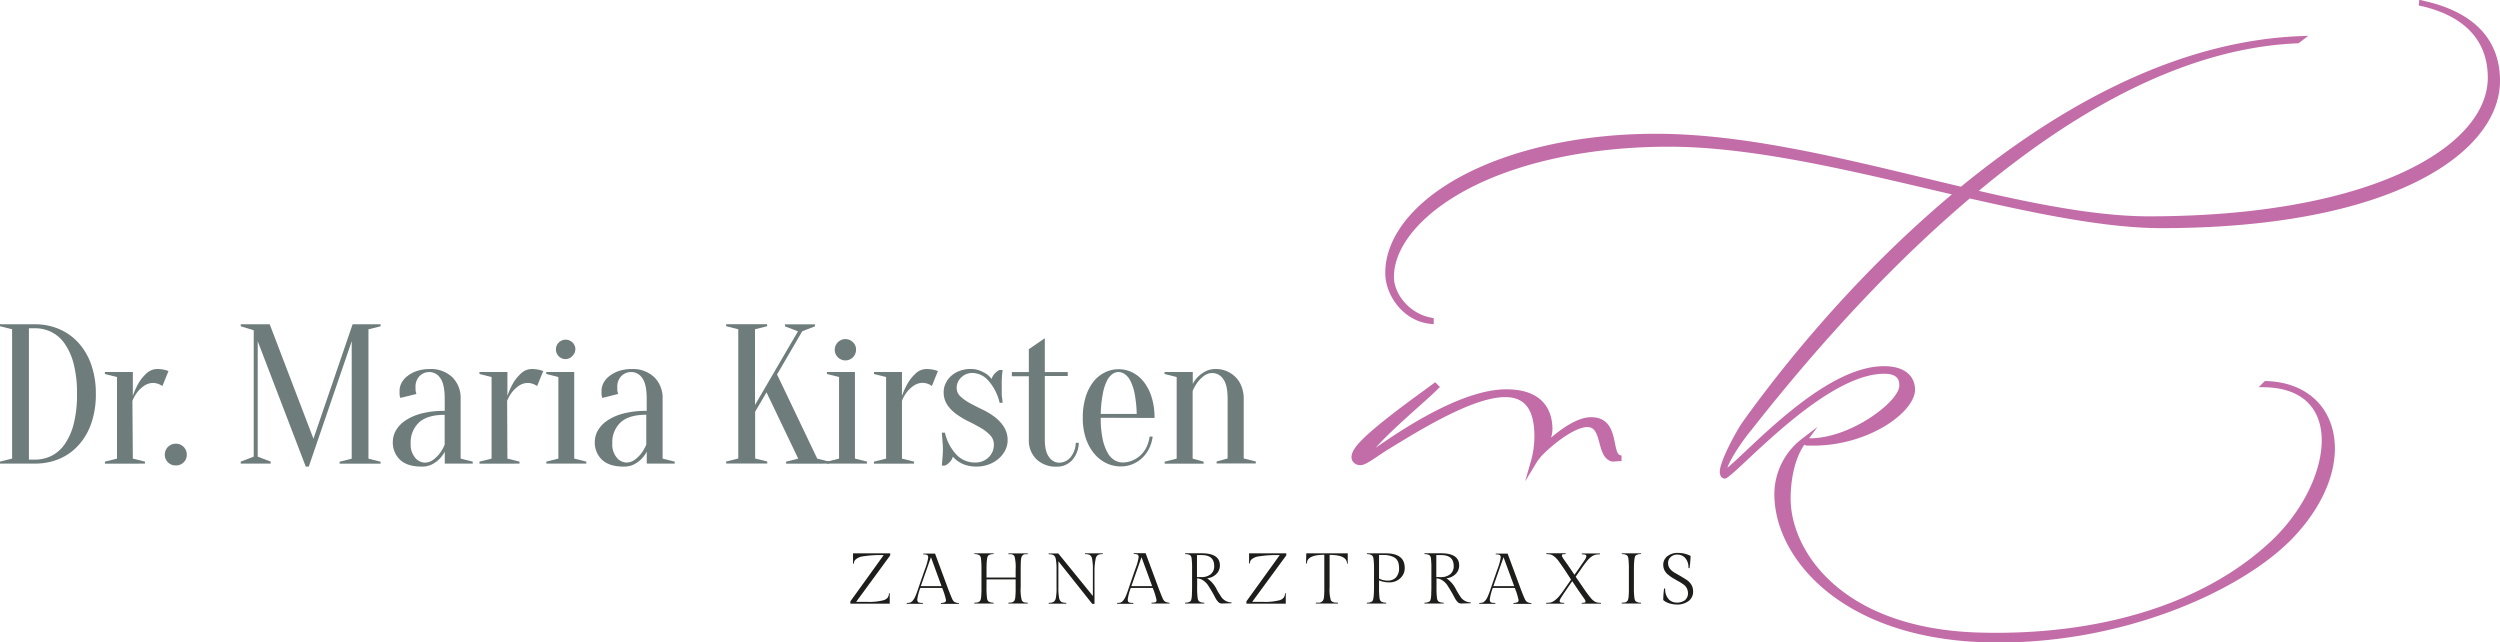 <svg xmlns="http://www.w3.org/2000/svg" viewBox="0 0 825.81 212.23"><defs><style>.cls-1{fill:#1d1d1b;}.cls-2{fill:#6f7c7c;}.cls-3{fill:#c26ca8;}</style></defs><title>zahnaerztin_hof--logo</title><g id="Ebene_2" data-name="Ebene 2"><g id="Ebene_1-2" data-name="Ebene 1"><path class="cls-1" d="M281.77,182.78h12.29v.67L282.8,198.82h3.8a18.21,18.21,0,0,0,5.23-.55,2.76,2.76,0,0,0,1.38-.86,2.32,2.32,0,0,0,.42-1.44l.27,0v3.43h-13v-.76l11-15.27a36.22,36.22,0,0,0-7,.43,4.31,4.31,0,0,0-2.52,1.27,2,2,0,0,0-.31,1.12l-.29,0Z"/><path class="cls-1" d="M312.12,198.93c.24-.09.36-.34.36-.73a22,22,0,0,0-1.26-4H304a17.42,17.42,0,0,0-1,3.78c0,.51.13.83.39,1a3.87,3.87,0,0,0,1.42.18l.05.28h-5.35l.05-.28a3.83,3.83,0,0,0,1.08-.12,2.08,2.08,0,0,0,.85-.63,5.33,5.33,0,0,0,.89-1.48c.29-.65.63-1.55,1-2.72l2.11-6.09a19,19,0,0,0,1.12-3.91c0-.45-.11-.75-.33-.88a2.73,2.73,0,0,0-1.29-.2l-.05-.27h3.93l4.2,11.35q1.08,2.82,1.44,3.57a2.42,2.42,0,0,0,.7,1,2.62,2.62,0,0,0,1.5.41l.05.28H310.8l0-.28A3.79,3.79,0,0,0,312.12,198.93Zm-4.6-14.87-3.36,9.55H311Z"/><path class="cls-1" d="M337.16,188.14V194a13.85,13.85,0,0,0,.35,4.26,1.21,1.21,0,0,0,.41.5,1.35,1.35,0,0,0,.63.26,7.15,7.15,0,0,0,.91.05l.05.28h-6.42l.05-.28a7.45,7.45,0,0,0,.94-.05,1.43,1.43,0,0,0,.64-.26,1.32,1.32,0,0,0,.43-.49,3.62,3.62,0,0,0,.22-.91,29.25,29.25,0,0,0,.12-3.36V191.4h-9.62V194a25.91,25.91,0,0,0,.15,3.46,2,2,0,0,0,.44,1.16,2.7,2.7,0,0,0,1.73.45l.05.28h-6.42l.05-.28a7.16,7.16,0,0,0,.93-.05,1.44,1.44,0,0,0,.63-.26,1.32,1.32,0,0,0,.43-.49,3.62,3.62,0,0,0,.22-.91,29.25,29.25,0,0,0,.12-3.36v-5.87a28.86,28.86,0,0,0-.14-3.44,2.08,2.08,0,0,0-.43-1.2,2.83,2.83,0,0,0-1.76-.45l-.05-.27h6.42l-.05.27a2.7,2.7,0,0,0-1.73.45c-.4.33-.59,1.87-.59,4.64v2.65h9.62v-2.65a14.71,14.71,0,0,0-.35-4.29,1.23,1.23,0,0,0-.42-.5,1.43,1.43,0,0,0-.64-.26,7.8,7.8,0,0,0-.94,0l-.05-.27h6.42l-.05.27a7.46,7.46,0,0,0-.91,0,1.35,1.35,0,0,0-.63.26,1.41,1.41,0,0,0-.42.5,3.88,3.88,0,0,0-.23.92C337.2,185.47,337.16,186.59,337.16,188.14Z"/><path class="cls-1" d="M361.54,188.11v11.37h-.73l-11.2-14.09V194a18.15,18.15,0,0,0,.22,3.41,2.06,2.06,0,0,0,.71,1.37,3,3,0,0,0,1.64.34l.05.28h-5.85l.05-.28a3,3,0,0,0,1.64-.34,2.11,2.11,0,0,0,.72-1.37A17.93,17.93,0,0,0,349,194v-5.85a17.81,17.81,0,0,0-.23-3.4,2.14,2.14,0,0,0-.71-1.35,3.22,3.22,0,0,0-1.65-.31l-.05-.27h3.23L361,196.87v-8.76a17.71,17.71,0,0,0-.23-3.38,2.11,2.11,0,0,0-.72-1.37,3.27,3.27,0,0,0-1.66-.31l0-.27h5.89l0,.27a3.28,3.28,0,0,0-1.67.31,2.06,2.06,0,0,0-.71,1.37A18.82,18.82,0,0,0,361.54,188.11Z"/><path class="cls-1" d="M381.67,198.93c.24-.09.36-.34.36-.73a22,22,0,0,0-1.26-4h-7.25a17.42,17.42,0,0,0-1,3.78c0,.51.13.83.39,1a3.87,3.87,0,0,0,1.42.18l.05.28H369l.05-.28a3.83,3.83,0,0,0,1.08-.12,2.08,2.08,0,0,0,.85-.63,5.33,5.33,0,0,0,.89-1.48c.29-.65.63-1.55,1-2.72L375,188a19,19,0,0,0,1.12-3.91c0-.45-.11-.75-.33-.88a2.73,2.73,0,0,0-1.29-.2l0-.27h3.93l4.2,11.35q1.08,2.82,1.44,3.57a2.42,2.42,0,0,0,.7,1,2.62,2.62,0,0,0,1.5.41l.05.28h-5.94l0-.28A3.79,3.79,0,0,0,381.67,198.93Zm-4.6-14.87-3.36,9.55h6.87Z"/><path class="cls-1" d="M403.52,199.36a1.69,1.69,0,0,1-1.18-.6,6.79,6.79,0,0,1-1-1.51q-.46-.9-1.08-1.95c-.41-.7-.83-1.36-1.24-2a5.69,5.69,0,0,0-1.57-1.56,3.83,3.83,0,0,0-2-.69V194a23.78,23.78,0,0,0,.16,3.47,2,2,0,0,0,.44,1.15,2.81,2.81,0,0,0,1.76.45l0,.28h-6.37l.05-.28a2.79,2.79,0,0,0,1.71-.43c.3-.24.48-1,.52-2.32,0-.52.05-1.3.05-2.32v-6a27.58,27.58,0,0,0-.14-3.48,1.77,1.77,0,0,0-.43-1.07,2.87,2.87,0,0,0-1.71-.4l-.05-.29h5.52c4,0,6,1.35,6,4a3.85,3.85,0,0,1-1.23,2.9,4.88,4.88,0,0,1-3,1.36,9.33,9.33,0,0,1,3.21,3.74c.38.71.79,1.39,1.22,2a4.16,4.16,0,0,0,3.61,2.23l.05.28Zm-8.13-16v7.27h1.5a4.76,4.76,0,0,0,3-.92,3.26,3.26,0,0,0,1.19-2.75q0-3.6-4.13-3.6Z"/><path class="cls-1" d="M412.6,182.78h12.29v.67l-11.27,15.37h3.81a18.21,18.21,0,0,0,5.23-.55,2.68,2.68,0,0,0,1.37-.86,2.26,2.26,0,0,0,.43-1.44l.26,0v3.43h-13v-.76l11-15.27a36.35,36.35,0,0,0-7,.43A4.31,4.31,0,0,0,413.2,185a2,2,0,0,0-.31,1.12l-.29,0Z"/><path class="cls-1" d="M431.5,182.78h13.69v3.41l-.24,0q0-2.9-5.75-2.89V194a12.56,12.56,0,0,0,.4,4.26,1.33,1.33,0,0,0,.5.5,1.91,1.91,0,0,0,.76.26,10.45,10.45,0,0,0,1.12.05l0,.28h-7.32l0-.28c.48,0,.86,0,1.13,0a1.49,1.49,0,0,0,.76-.27,1.69,1.69,0,0,0,.5-.5,2.79,2.79,0,0,0,.28-.92,28.7,28.7,0,0,0,.12-3.34V183.26q-5.76,0-5.76,2.89l-.28,0Z"/><path class="cls-1" d="M457.72,182.78c4.2,0,6.29,1.6,6.29,4.79a4.44,4.44,0,0,1-1.48,3.45,5.08,5.08,0,0,1-3.53,1.35,8.23,8.23,0,0,1-3.47-.66V194a25.91,25.91,0,0,0,.15,3.46,2.11,2.11,0,0,0,.44,1.16,2.75,2.75,0,0,0,1.74.45l.05.28h-6.42l.05-.28a2.7,2.7,0,0,0,1.73-.45c.4-.34.6-1.87.6-4.62v-5.87a25.29,25.29,0,0,0-.16-3.46,2,2,0,0,0-.44-1.16,2.7,2.7,0,0,0-1.73-.45l-.05-.29Zm-2.19.55v7.79a6.07,6.07,0,0,0,2.91.66,3.59,3.59,0,0,0,2.7-1.05,4.38,4.38,0,0,0,1-3.16q0-2.62-1.71-3.51a7.21,7.21,0,0,0-3.38-.73Z"/><path class="cls-1" d="M482.58,199.36a1.67,1.67,0,0,1-1.18-.6,6.47,6.47,0,0,1-1-1.51q-.47-.9-1.08-1.95c-.42-.7-.83-1.36-1.24-2a5.83,5.83,0,0,0-1.57-1.56,3.83,3.83,0,0,0-2-.69V194a25.89,25.89,0,0,0,.15,3.47,2.07,2.07,0,0,0,.44,1.15,2.83,2.83,0,0,0,1.76.45l.05.28h-6.37l0-.28a2.83,2.83,0,0,0,1.71-.43c.3-.24.47-1,.52-2.32,0-.52.05-1.3.05-2.32v-6a27.58,27.58,0,0,0-.14-3.48,1.77,1.77,0,0,0-.43-1.07,2.92,2.92,0,0,0-1.71-.4l0-.29H476c4,0,6,1.35,6,4a3.84,3.84,0,0,1-1.22,2.9,4.91,4.91,0,0,1-3,1.36,9.33,9.33,0,0,1,3.21,3.74c.38.71.78,1.39,1.21,2a4.18,4.18,0,0,0,3.62,2.23l0,.28Zm-8.13-16v7.27H476a4.76,4.76,0,0,0,3-.92,3.29,3.29,0,0,0,1.19-2.75q0-3.6-4.13-3.6Z"/><path class="cls-1" d="M501.25,198.93c.25-.09.37-.34.37-.73a22,22,0,0,0-1.26-4h-7.25a17.42,17.42,0,0,0-1,3.78c0,.51.13.83.39,1a3.77,3.77,0,0,0,1.41.18l.05.28h-5.35l.05-.28a3.83,3.83,0,0,0,1.08-.12,2.1,2.1,0,0,0,.86-.63,5.58,5.58,0,0,0,.89-1.48c.28-.65.62-1.55,1-2.72l2.12-6.09a19.37,19.37,0,0,0,1.11-3.91c0-.45-.11-.75-.33-.88a2.68,2.68,0,0,0-1.28-.2l-.05-.27H498l4.21,11.35q1.06,2.82,1.44,3.57a2.33,2.33,0,0,0,.7,1,2.58,2.58,0,0,0,1.5.41l0,.28h-5.94l.05-.28A3.76,3.76,0,0,0,501.25,198.93Zm-4.6-14.87-3.35,9.55h6.87Z"/><path class="cls-1" d="M523.46,185a2.81,2.81,0,0,0,.55-1.26.47.47,0,0,0-.33-.51,4,4,0,0,0-1.17-.11l0-.29h6l-.05.29a6.93,6.93,0,0,0-1.43.12,3.92,3.92,0,0,0-1.28.61,7.83,7.83,0,0,0-1.56,1.49c-.54.67-1.22,1.58-2,2.73l-1.71,2.44,2.52,3.67a41.27,41.27,0,0,0,2.48,3.36,4.94,4.94,0,0,0,1.54,1.29,4.52,4.52,0,0,0,1.83.3l0,.28h-6.37l0-.28a3.52,3.52,0,0,0,1-.09.3.3,0,0,0,.25-.3,1.19,1.19,0,0,0-.11-.47,4.74,4.74,0,0,0-.38-.62l-.56-.8c-.6-.83-1.22-1.73-1.85-2.67l-1.5-2.21-1.5,2.21c-1.47,2.14-2.28,3.37-2.42,3.67a1.91,1.91,0,0,0-.22.74.44.44,0,0,0,.35.42,3.86,3.86,0,0,0,1.15.12l0,.28H510.7l.05-.28a7.15,7.15,0,0,0,1.47-.12,3.83,3.83,0,0,0,1.28-.63,8.36,8.36,0,0,0,1.56-1.48c.55-.65,1.22-1.55,2-2.72l1.9-2.73L516.71,188c-.81-1.19-1.45-2.09-1.92-2.73a7.33,7.33,0,0,0-1.41-1.46,3.4,3.4,0,0,0-1.18-.64,6.28,6.28,0,0,0-1.38-.12l-.05-.29h6.39l0,.29a4.42,4.42,0,0,0-1,.07.3.3,0,0,0-.23.3,1.13,1.13,0,0,0,.1.46,7.17,7.17,0,0,0,.38.65l.56.82.85,1.18,1,1.47,1.26,1.87,1.33-1.87C522.4,186.55,523.1,185.53,523.46,185Z"/><path class="cls-1" d="M539.72,188.14V194a23.8,23.8,0,0,0,.16,3.46,2.13,2.13,0,0,0,.43,1.16,2.75,2.75,0,0,0,1.74.45l.05.28h-6.42l.05-.28a7.09,7.09,0,0,0,.92-.05,1.35,1.35,0,0,0,.63-.26,1.23,1.23,0,0,0,.43-.49,3.53,3.53,0,0,0,.23-.91,29.25,29.25,0,0,0,.12-3.36v-5.87a26.28,26.28,0,0,0-.15-3.44,2,2,0,0,0-.42-1.2,2.83,2.83,0,0,0-1.76-.45l-.05-.27h6.42l-.05.27a2.75,2.75,0,0,0-1.74.45C539.92,183.83,539.72,185.37,539.72,188.14Z"/><path class="cls-1" d="M551.12,197.84a3.62,3.62,0,0,0,2.77,1.21,4.29,4.29,0,0,0,2.68-.79,2.93,2.93,0,0,0,1-2.5A3.43,3.43,0,0,0,556,193c-.48-.34-1-.69-1.59-1s-1.18-.69-1.76-1a12.47,12.47,0,0,1-1.59-1.14,4.06,4.06,0,0,1-1.65-3.2,3.57,3.57,0,0,1,1.35-2.93,5.5,5.5,0,0,1,3.56-1.09,9,9,0,0,1,4.13,1,38.49,38.49,0,0,1-.36,4.08l-.36-.1a4.56,4.56,0,0,0-1.09-3.33,3.45,3.45,0,0,0-2.51-1.1,3.13,3.13,0,0,0-2.27.82,2.57,2.57,0,0,0-.85,1.93,3.09,3.09,0,0,0,.6,1.91,5.14,5.14,0,0,0,1.53,1.31l2,1.15q1.06.63,2,1.23a5.21,5.21,0,0,1,1.53,1.57,4.08,4.08,0,0,1,.6,2.18,3.79,3.79,0,0,1-1.55,3.29,6.24,6.24,0,0,1-3.75,1.12,8.69,8.69,0,0,1-2.48-.38,5.36,5.36,0,0,1-2.08-1.11,32.54,32.54,0,0,1,.28-3.84l.36.07A4.94,4.94,0,0,0,551.12,197.84Z"/><path class="cls-2" d="M11.55,107.12a20.14,20.14,0,0,1,8,1.58,18.35,18.35,0,0,1,6.36,4.53,21,21,0,0,1,4.23,7.23,28.82,28.82,0,0,1,1.52,9.67,29,29,0,0,1-1.52,9.73,20.8,20.8,0,0,1-4.23,7.23,18,18,0,0,1-6.36,4.5,20.48,20.48,0,0,1-8,1.55H0v-.66l4-1V108.76l-4-1v-.66Zm-2,1.31v43.39h2a12.34,12.34,0,0,0,5.38-1.21,11.81,11.81,0,0,0,4.42-3.85,20.73,20.73,0,0,0,3-6.74,39.34,39.34,0,0,0,1.09-9.89,39.37,39.37,0,0,0-1.09-9.9,20.76,20.76,0,0,0-3-6.73,11.64,11.64,0,0,0-4.42-3.85,12.35,12.35,0,0,0-5.38-1.22Z"/><path class="cls-2" d="M43.88,151.49l4,1v.66H34.65v-.66l4-1V124.54l-4-1v-.65h9.23v7.89a24.59,24.59,0,0,1,2-4.41,14.28,14.28,0,0,1,2.57-3.09,5.2,5.2,0,0,1,3.63-1.38,8.83,8.83,0,0,1,1.39.1,11,11,0,0,1,1.19.23l1,.33-2,4.93-.86-.46a6,6,0,0,0-1-.36,4.12,4.12,0,0,0-1.16-.17,5.19,5.19,0,0,0-3,.92,10,10,0,0,0-2.18,2,11.71,11.71,0,0,0-1.72,3Z"/><path class="cls-2" d="M54.44,150.18a3.6,3.6,0,0,1,3.63-3.62,3.59,3.59,0,0,1,3.63,3.62,3.48,3.48,0,0,1-1.05,2.56,3.54,3.54,0,0,1-2.58,1,3.5,3.5,0,0,1-2.57-1A3.45,3.45,0,0,1,54.44,150.18Z"/><path class="cls-2" d="M116.47,107.12h9.24v.66l-4,1v42.73l4,1v.66H112.18v-.66l4-1V112.71L102,154.12h-1L85.13,112.71v38.13l4.29,1.64v.66h-9.9v-.66l4.29-1.64V109.09l-4.29-1.31v-.66h9.57l14.45,37.8Z"/><path class="cls-2" d="M141.88,122.9a4.46,4.46,0,0,0-3.3,1.34,4.92,4.92,0,0,0-1.32,3.59c0,.35,0,.65,0,.92a7,7,0,0,0,.1.72,3.32,3.32,0,0,0,.2.66l-5.28,1.31a1.31,1.31,0,0,1-.2-.52,6.79,6.79,0,0,1-.1-.73q0-.39,0-1.05a5.72,5.72,0,0,1,.66-2.66,7,7,0,0,1,2-2.3,10.13,10.13,0,0,1,3.1-1.64,12.73,12.73,0,0,1,4.19-.63,10.21,10.21,0,0,1,7.49,2.7,9.6,9.6,0,0,1,2.74,7.16v19.72l4,1v.66h-9.24v-3.95a10.45,10.45,0,0,1-1.85,2.5,10.35,10.35,0,0,1-2.34,1.68,7.2,7.2,0,0,1-3.4.75q-4.76,0-7.16-2.23a7.77,7.77,0,0,1-2.41-6,7.56,7.56,0,0,1,1-3.68,10,10,0,0,1,3.1-3.28,17.15,17.15,0,0,1,5.32-2.34,29.45,29.45,0,0,1,7.72-.88v-3.95q0-4.94-1.49-6.9A4.26,4.26,0,0,0,141.88,122.9Zm5,14.13q-5.75,0-8.48,2.53a9,9,0,0,0-2.74,7,6.7,6.7,0,0,0,1.45,4.6,4.2,4.2,0,0,0,3.17,1.65,4.55,4.55,0,0,0,2.8-.92,10.61,10.61,0,0,0,2.08-2,12.94,12.94,0,0,0,1.72-3Z"/><path class="cls-2" d="M167.61,151.49l4,1v.66H158.38v-.66l4-1V124.54l-4-1v-.65h9.23v7.89a24.59,24.59,0,0,1,2-4.41,14.28,14.28,0,0,1,2.57-3.09,5.2,5.2,0,0,1,3.63-1.38,8.83,8.83,0,0,1,1.39.1,11,11,0,0,1,1.19.23l1.05.33-2,4.93-.86-.46a6,6,0,0,0-1-.36,4.12,4.12,0,0,0-1.16-.17,5.19,5.19,0,0,0-3,.92,10,10,0,0,0-2.18,2,11.71,11.71,0,0,0-1.72,3Z"/><path class="cls-2" d="M184.44,151.49V124.54l-4-1v-.65h9.24v28.59l4,1v.66h-13.2v-.66Zm5.61-36.15a3.15,3.15,0,0,1-1,2.27,3.08,3.08,0,0,1-4.56,0,3.22,3.22,0,1,1,5.58-2.27Z"/><path class="cls-2" d="M208.53,122.9a4.46,4.46,0,0,0-3.3,1.34,4.92,4.92,0,0,0-1.32,3.59c0,.35,0,.65,0,.92a7,7,0,0,0,.1.72,3.32,3.32,0,0,0,.2.66L199,131.44a1.31,1.31,0,0,1-.2-.52,6.79,6.79,0,0,1-.1-.73q0-.39,0-1.05a5.72,5.72,0,0,1,.66-2.66,7,7,0,0,1,2-2.3,10.13,10.13,0,0,1,3.1-1.64,12.73,12.73,0,0,1,4.19-.63,10.22,10.22,0,0,1,7.49,2.7,9.6,9.6,0,0,1,2.74,7.16v19.72l4,1v.66h-9.24v-3.95a10.45,10.45,0,0,1-1.85,2.5,10.35,10.35,0,0,1-2.34,1.68,7.2,7.2,0,0,1-3.4.75q-4.75,0-7.16-2.23a7.77,7.77,0,0,1-2.41-6,7.56,7.56,0,0,1,1-3.68,10,10,0,0,1,3.1-3.28,17.15,17.15,0,0,1,5.32-2.34,29.45,29.45,0,0,1,7.72-.88v-3.95q0-4.94-1.49-6.9A4.26,4.26,0,0,0,208.53,122.9ZM213.48,137q-5.74,0-8.48,2.53a9,9,0,0,0-2.74,7,6.7,6.7,0,0,0,1.45,4.6,4.2,4.2,0,0,0,3.17,1.65,4.55,4.55,0,0,0,2.8-.92,10.61,10.61,0,0,0,2.08-2,12.94,12.94,0,0,0,1.72-3Z"/><path class="cls-2" d="M249.44,136v15.45l4,1v.66H239.87v-.66l4-1V108.76l-4-1v-.66H253.4v.66l-4,1v25l14.19-24.32-4.29-1.64v-.66h9.9v.66L265,109.42l-8.32,14.27,13.27,27.8,4,1v.66H259.67v-.66l4-1L253.2,129.6Z"/><path class="cls-2" d="M277.16,151.49V124.54l-4-1v-.65h9.24v28.59l4,1v.66H273.2v-.66Zm5.61-36.15a3.52,3.52,0,1,1-1-2.27A3.16,3.16,0,0,1,282.77,115.34Z"/><path class="cls-2" d="M297.94,151.49l4,1v.66H288.7v-.66l4-1V124.54l-4-1v-.65h9.24v7.89a23.92,23.92,0,0,1,2.05-4.41,14.28,14.28,0,0,1,2.57-3.09,5.2,5.2,0,0,1,3.63-1.38,8.83,8.83,0,0,1,1.39.1,11,11,0,0,1,1.19.23l1.05.33-2,4.93L307,127a6,6,0,0,0-1-.36,4.12,4.12,0,0,0-1.16-.17,5.19,5.19,0,0,0-3,.92,10,10,0,0,0-2.18,2,11.42,11.42,0,0,0-1.72,3Z"/><path class="cls-2" d="M322.69,154.12a11.76,11.76,0,0,1-3.63-.49,9,9,0,0,1-2.44-1.15,7.41,7.41,0,0,1-1.85-1.64,4.31,4.31,0,0,1-1.09,1.84,4.38,4.38,0,0,1-1.55,1.11h-1c0-.57.09-1.16.13-1.77s.09-1.09.13-1.68.07-1.19.07-1.81,0-1.31-.07-2-.08-1.25-.13-1.77-.09-1.23-.13-1.84h1a15.78,15.78,0,0,0,3.83,7.29,8.31,8.31,0,0,0,6.07,2.57,6.19,6.19,0,0,0,4.52-1.71,5.67,5.67,0,0,0,1.75-4.21,4.42,4.42,0,0,0-1.22-3.09,14,14,0,0,0-3.07-2.4q-1.85-1.08-4-2.13a28.8,28.8,0,0,1-4-2.37,12.51,12.51,0,0,1-3.07-3.09,7.49,7.49,0,0,1-1.22-4.34,6.51,6.51,0,0,1,.66-2.83,7.8,7.8,0,0,1,1.81-2.43,8.59,8.59,0,0,1,2.81-1.67,10.1,10.1,0,0,1,3.63-.63,7.92,7.92,0,0,1,3,.53,13.75,13.75,0,0,1,2.21,1.11,9,9,0,0,1,1.72,1.65,4.15,4.15,0,0,1,1.09-1.84,4.34,4.34,0,0,1,1.55-1.12h1c-.09.57-.16,1.16-.2,1.77s-.08,1.1-.1,1.71,0,1.21,0,1.78,0,1.32,0,2,0,1.29.1,1.81.11,1.21.2,1.78h-1a16.55,16.55,0,0,0-3.7-7.3,7.16,7.16,0,0,0-5.21-2.56,5.18,5.18,0,0,0-3.76,1.47,4.66,4.66,0,0,0-1.52,3.46,3.77,3.77,0,0,0,1.25,2.82,15.31,15.31,0,0,0,3.1,2.21c1.24.67,2.59,1.37,4.06,2.07a23.58,23.58,0,0,1,4.06,2.43,12.76,12.76,0,0,1,3.1,3.29,8.14,8.14,0,0,1,1.26,4.6,7.1,7.1,0,0,1-.76,3.12,9.15,9.15,0,0,1-2.11,2.76,10.35,10.35,0,0,1-3.24,1.94A11.43,11.43,0,0,1,322.69,154.12Z"/><path class="cls-2" d="M352.71,122.9v1.31h-7.58v21c0,2.68.48,4.61,1.45,5.82a4.07,4.07,0,0,0,3.17,1.81,5,5,0,0,0,3.79-1.68,8,8,0,0,0,1.81-4.9h1a8.93,8.93,0,0,1-2.27,5.82,6.69,6.69,0,0,1-5,2.07,9.22,9.22,0,0,1-6.73-2.46,8.6,8.6,0,0,1-2.5-6.41v-21h-5.61V122.9h5.61v-7.56l5.28-3.62V122.9Z"/><path class="cls-2" d="M363.6,138a33,33,0,0,0,.63,7,15.94,15.94,0,0,0,1.65,4.57,6.43,6.43,0,0,0,2.31,2.46,5.32,5.32,0,0,0,2.67.73,8.06,8.06,0,0,0,3.24-.66,9.42,9.42,0,0,0,2.7-1.77,9.26,9.26,0,0,0,1.95-2.7,11.92,11.92,0,0,0,1-3.42h1a12.39,12.39,0,0,1-1.15,3.91,11.12,11.12,0,0,1-2.28,3.13,10.62,10.62,0,0,1-3.2,2.07,10.19,10.19,0,0,1-3.93.75,10.83,10.83,0,0,1-4.75-1.08,12,12,0,0,1-4-3.16,15.36,15.36,0,0,1-2.77-5.06,20.72,20.72,0,0,1-1-6.8,22.42,22.42,0,0,1,1-7,15.69,15.69,0,0,1,2.61-5A11.05,11.05,0,0,1,365,123a10.25,10.25,0,0,1,9,0,11,11,0,0,1,3.76,3.06,15.69,15.69,0,0,1,2.61,5,22.42,22.42,0,0,1,1,7Zm5.94-15.12a3.73,3.73,0,0,0-2,.62,5.92,5.92,0,0,0-1.85,2.2A15.87,15.87,0,0,0,364.3,130a39.37,39.37,0,0,0-.7,6.74h11.88a40.54,40.54,0,0,0-.69-6.74,16.2,16.2,0,0,0-1.42-4.24,5.83,5.83,0,0,0-1.85-2.2A3.73,3.73,0,0,0,369.54,122.9Z"/><path class="cls-2" d="M388.68,151.49V124.54l-4-1v-.65H394v3.94a9.31,9.31,0,0,1,1.78-2.43,10.65,10.65,0,0,1,2.38-1.71,7,7,0,0,1,3.43-.79,9.05,9.05,0,0,1,6.6,2.73,8.88,8.88,0,0,1,1.94,3.09,11,11,0,0,1,.7,4v19.72l4,1v.66H401.88v-.66l3.63-1V131.77q0-4.67-1.49-6.61a4.29,4.29,0,0,0-3.46-1.93,4.46,4.46,0,0,0-2.84.92,11.6,11.6,0,0,0-2.05,2,15,15,0,0,0-1.71,3v22.35l3.63,1v.66H384.72v-.66Z"/><path class="cls-3" d="M533.45,146.36c-.73-3.61-1.72-8.55-7.92-8.55-4.3,0-9.45,3.59-13.18,6.76a9.4,9.4,0,0,0,.46-2.77c0-4.93-2-13.2-15.25-13.2-14.93,0-35,13.65-43.12,19.3,3.3-3.85,10.28-10.09,14.54-13.89,2.57-2.29,4.79-4.28,6-5.53l.66-.65-1.57-1.57-.64.48c-.89.67-2.06,1.52-3.39,2.5-6.88,5-18.38,13.47-22,18.13-1.87,2.38-1.77,3.91-1.35,4.77a2.93,2.93,0,0,0,2.76,1.5c1.18,0,2.78-1,5.74-3,1.06-.71,2.22-1.48,3.45-2.25l.35-.21c11.08-6.79,27.84-17,38.21-17,6.58,0,9.65,4.15,9.65,13.06a30.09,30.09,0,0,1-1.15,8.09L503.79,159l4.08-6.73,1.27-1.6c4.49-4.65,11.34-9.6,15.19-9.6,2.43,0,3.12,2,4,5.22.67,2.57,1.43,5.49,4.16,6.18l.14,0,3-.18,0-1.85C534.39,150.43,534,149.19,533.45,146.36Z"/><path class="cls-3" d="M650.66,65.55c22,5,45,9.81,63.2,9.81,76.92,0,111.95-25.23,111.95-48.67,0-13.46-8.43-22.49-24.42-26.23L799.5,0l-.36,0L799,1.84c.63.12,1.26.26,1.87.4,9.92,2.51,20.91,8.63,20.91,23.42,0,22.76-38.46,45.8-112,45.8-17.16,0-37.87-4.19-56.14-8.42,37.26-31,72.68-47.41,105.3-48.73h.29l3.26-2.48-3,.12c-35.64,1.52-73.23,18.25-111.73,49.72-3.94-.93-7.92-1.89-11.93-2.85-29.93-7.2-60.87-14.63-88.8-14.63-24.64,0-47.47,5-64.27,14-16,8.59-25.17,20.24-25.17,32,0,7.41,6,15.93,15,16.8l1,.1v-2l-.76-.14c-7.41-1.35-12.38-8-12.38-13.42,0-10,8.89-20.7,23.78-28.73,17.15-9.25,41-14.34,67.05-14.34,26.35,0,57.08,7.21,86.8,14.19l6.69,1.56c-33.29,27.88-57.47,58.9-69,75-2.23,3.09-7.68,13.21-7.68,16.58,0,1.37.65,2.29,1.61,2.29a1.4,1.4,0,0,0,.94-.38c1.54-1.13,4-3.39,7-6.24,10.5-9.78,30-28,44.74-28,5,0,5,2.61,5,4,0,5-15.8,17.32-29.59,17.32h-.22l2.82-3.79-5.22,4a23.15,23.15,0,0,0-9.06,18.14c0,11.33,6.13,22.92,16.82,31.79,8.87,7.37,25.17,16.34,52.46,17.23,1.69,0,3.38.08,5,.08,41.44,0,79.61-16.82,96.63-34.14,12.36-12.74,17.15-27.74,12.51-39.16-3.27-8-10.92-12.78-21-13.06h-.4l-2,2,2.16.06c8.92.22,14.94,3.79,17.41,10.32,4.17,11-2.62,28.55-15.79,40.77-21.91,20.35-56,31-95.88,29.94-45.89-1.22-62.54-27.15-62.54-44.27,0-3.41.44-11.8,4.51-17.78l.68.29h2.24c18.58,0,33.67-11.19,33.67-18.5,0-1.82-.74-7.74-10.3-7.74-15.84,0-34.47,17.53-45.6,28-2.52,2.37-4.63,4.36-6.1,5.56,1-3,5.11-9.13,7.91-12.45C602.5,111.53,626.73,85.8,650.66,65.55Z"/></g></g></svg>